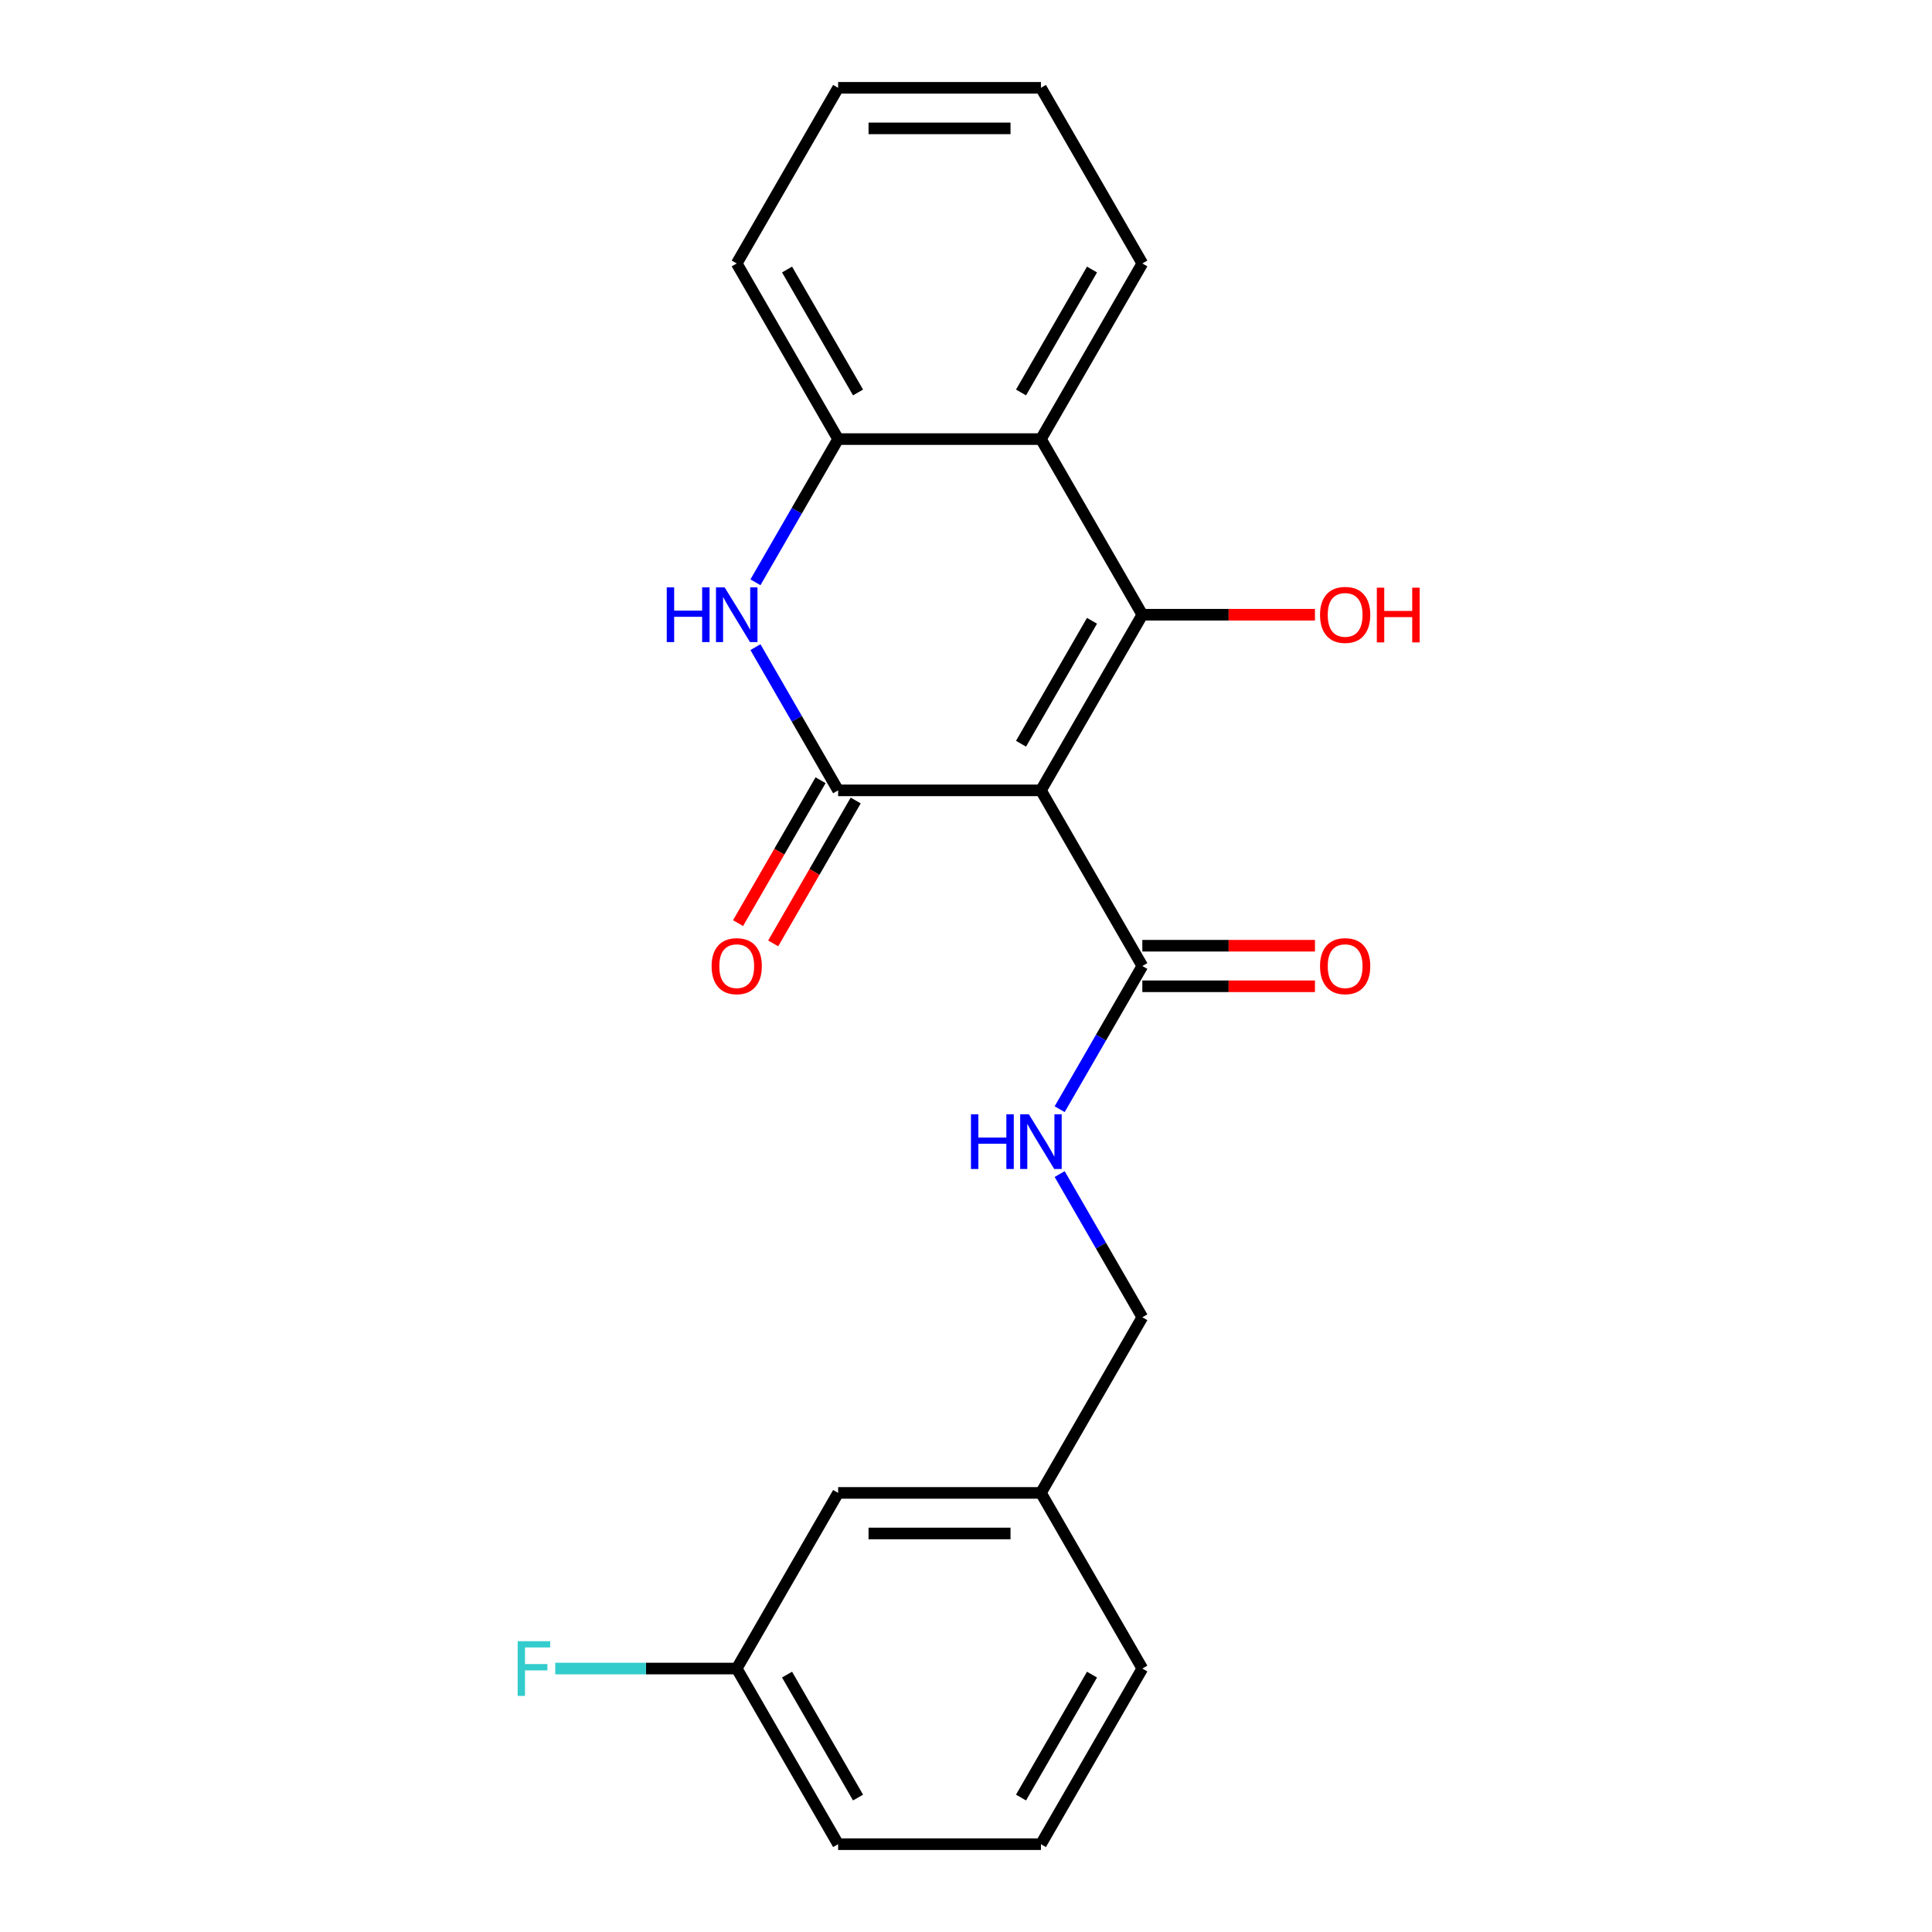 <?xml version='1.0' encoding='iso-8859-1'?>
<svg version='1.1' baseProfile='full'
              xmlns='http://www.w3.org/2000/svg'
                      xmlns:rdkit='http://www.rdkit.org/xml'
                      xmlns:xlink='http://www.w3.org/1999/xlink'
                  xml:space='preserve'
width='1000px' height='1000px' viewBox='0 0 1000 1000'>
<!-- END OF HEADER -->
<rect style='opacity:1.0;fill:#FFFFFF;stroke:none' width='1000' height='1000' x='0' y='0'> </rect>
<path class='bond-0' d='M 538.786,409.091 L 591.273,318.182' style='fill:none;fill-rule:evenodd;stroke:#000000;stroke-width:6px;stroke-linecap:butt;stroke-linejoin:miter;stroke-opacity:1' />
<path class='bond-0' d='M 528.478,384.957 L 565.218,321.321' style='fill:none;fill-rule:evenodd;stroke:#000000;stroke-width:6px;stroke-linecap:butt;stroke-linejoin:miter;stroke-opacity:1' />
<path class='bond-1' d='M 538.786,409.091 L 433.814,409.091' style='fill:none;fill-rule:evenodd;stroke:#000000;stroke-width:6px;stroke-linecap:butt;stroke-linejoin:miter;stroke-opacity:1' />
<path class='bond-4' d='M 538.786,409.091 L 591.273,500' style='fill:none;fill-rule:evenodd;stroke:#000000;stroke-width:6px;stroke-linecap:butt;stroke-linejoin:miter;stroke-opacity:1' />
<path class='bond-3' d='M 591.273,318.182 L 538.786,227.273' style='fill:none;fill-rule:evenodd;stroke:#000000;stroke-width:6px;stroke-linecap:butt;stroke-linejoin:miter;stroke-opacity:1' />
<path class='bond-9' d='M 591.273,318.182 L 635.947,318.182' style='fill:none;fill-rule:evenodd;stroke:#000000;stroke-width:6px;stroke-linecap:butt;stroke-linejoin:miter;stroke-opacity:1' />
<path class='bond-9' d='M 635.947,318.182 L 680.621,318.182' style='fill:none;fill-rule:evenodd;stroke:#FF0000;stroke-width:6px;stroke-linecap:butt;stroke-linejoin:miter;stroke-opacity:1' />
<path class='bond-2' d='M 433.814,409.091 L 412.416,372.029' style='fill:none;fill-rule:evenodd;stroke:#000000;stroke-width:6px;stroke-linecap:butt;stroke-linejoin:miter;stroke-opacity:1' />
<path class='bond-2' d='M 412.416,372.029 L 391.018,334.966' style='fill:none;fill-rule:evenodd;stroke:#0000FF;stroke-width:6px;stroke-linecap:butt;stroke-linejoin:miter;stroke-opacity:1' />
<path class='bond-7' d='M 424.723,403.842 L 403.371,440.825' style='fill:none;fill-rule:evenodd;stroke:#000000;stroke-width:6px;stroke-linecap:butt;stroke-linejoin:miter;stroke-opacity:1' />
<path class='bond-7' d='M 403.371,440.825 L 382.019,477.807' style='fill:none;fill-rule:evenodd;stroke:#FF0000;stroke-width:6px;stroke-linecap:butt;stroke-linejoin:miter;stroke-opacity:1' />
<path class='bond-7' d='M 442.905,414.34 L 421.553,451.322' style='fill:none;fill-rule:evenodd;stroke:#000000;stroke-width:6px;stroke-linecap:butt;stroke-linejoin:miter;stroke-opacity:1' />
<path class='bond-7' d='M 421.553,451.322 L 400.201,488.304' style='fill:none;fill-rule:evenodd;stroke:#FF0000;stroke-width:6px;stroke-linecap:butt;stroke-linejoin:miter;stroke-opacity:1' />
<path class='bond-5' d='M 391.018,301.397 L 412.416,264.335' style='fill:none;fill-rule:evenodd;stroke:#0000FF;stroke-width:6px;stroke-linecap:butt;stroke-linejoin:miter;stroke-opacity:1' />
<path class='bond-5' d='M 412.416,264.335 L 433.814,227.273' style='fill:none;fill-rule:evenodd;stroke:#000000;stroke-width:6px;stroke-linecap:butt;stroke-linejoin:miter;stroke-opacity:1' />
<path class='bond-15' d='M 538.786,227.273 L 591.273,136.364' style='fill:none;fill-rule:evenodd;stroke:#000000;stroke-width:6px;stroke-linecap:butt;stroke-linejoin:miter;stroke-opacity:1' />
<path class='bond-15' d='M 528.478,203.139 L 565.218,139.503' style='fill:none;fill-rule:evenodd;stroke:#000000;stroke-width:6px;stroke-linecap:butt;stroke-linejoin:miter;stroke-opacity:1' />
<path class='bond-22' d='M 538.786,227.273 L 433.814,227.273' style='fill:none;fill-rule:evenodd;stroke:#000000;stroke-width:6px;stroke-linecap:butt;stroke-linejoin:miter;stroke-opacity:1' />
<path class='bond-6' d='M 591.273,500 L 569.875,537.062' style='fill:none;fill-rule:evenodd;stroke:#000000;stroke-width:6px;stroke-linecap:butt;stroke-linejoin:miter;stroke-opacity:1' />
<path class='bond-6' d='M 569.875,537.062 L 548.477,574.125' style='fill:none;fill-rule:evenodd;stroke:#0000FF;stroke-width:6px;stroke-linecap:butt;stroke-linejoin:miter;stroke-opacity:1' />
<path class='bond-8' d='M 591.273,510.497 L 635.947,510.497' style='fill:none;fill-rule:evenodd;stroke:#000000;stroke-width:6px;stroke-linecap:butt;stroke-linejoin:miter;stroke-opacity:1' />
<path class='bond-8' d='M 635.947,510.497 L 680.621,510.497' style='fill:none;fill-rule:evenodd;stroke:#FF0000;stroke-width:6px;stroke-linecap:butt;stroke-linejoin:miter;stroke-opacity:1' />
<path class='bond-8' d='M 591.273,489.503 L 635.947,489.503' style='fill:none;fill-rule:evenodd;stroke:#000000;stroke-width:6px;stroke-linecap:butt;stroke-linejoin:miter;stroke-opacity:1' />
<path class='bond-8' d='M 635.947,489.503 L 680.621,489.503' style='fill:none;fill-rule:evenodd;stroke:#FF0000;stroke-width:6px;stroke-linecap:butt;stroke-linejoin:miter;stroke-opacity:1' />
<path class='bond-16' d='M 433.814,227.273 L 381.327,136.364' style='fill:none;fill-rule:evenodd;stroke:#000000;stroke-width:6px;stroke-linecap:butt;stroke-linejoin:miter;stroke-opacity:1' />
<path class='bond-16' d='M 444.122,203.139 L 407.382,139.503' style='fill:none;fill-rule:evenodd;stroke:#000000;stroke-width:6px;stroke-linecap:butt;stroke-linejoin:miter;stroke-opacity:1' />
<path class='bond-10' d='M 548.477,607.693 L 569.875,644.756' style='fill:none;fill-rule:evenodd;stroke:#0000FF;stroke-width:6px;stroke-linecap:butt;stroke-linejoin:miter;stroke-opacity:1' />
<path class='bond-10' d='M 569.875,644.756 L 591.273,681.818' style='fill:none;fill-rule:evenodd;stroke:#000000;stroke-width:6px;stroke-linecap:butt;stroke-linejoin:miter;stroke-opacity:1' />
<path class='bond-13' d='M 591.273,681.818 L 538.786,772.727' style='fill:none;fill-rule:evenodd;stroke:#000000;stroke-width:6px;stroke-linecap:butt;stroke-linejoin:miter;stroke-opacity:1' />
<path class='bond-11' d='M 433.814,772.727 L 538.786,772.727' style='fill:none;fill-rule:evenodd;stroke:#000000;stroke-width:6px;stroke-linecap:butt;stroke-linejoin:miter;stroke-opacity:1' />
<path class='bond-11' d='M 449.56,793.722 L 523.04,793.722' style='fill:none;fill-rule:evenodd;stroke:#000000;stroke-width:6px;stroke-linecap:butt;stroke-linejoin:miter;stroke-opacity:1' />
<path class='bond-12' d='M 433.814,772.727 L 381.327,863.636' style='fill:none;fill-rule:evenodd;stroke:#000000;stroke-width:6px;stroke-linecap:butt;stroke-linejoin:miter;stroke-opacity:1' />
<path class='bond-14' d='M 381.327,863.636 L 334.363,863.636' style='fill:none;fill-rule:evenodd;stroke:#000000;stroke-width:6px;stroke-linecap:butt;stroke-linejoin:miter;stroke-opacity:1' />
<path class='bond-14' d='M 334.363,863.636 L 287.399,863.636' style='fill:none;fill-rule:evenodd;stroke:#33CCCC;stroke-width:6px;stroke-linecap:butt;stroke-linejoin:miter;stroke-opacity:1' />
<path class='bond-24' d='M 381.327,863.636 L 433.814,954.545' style='fill:none;fill-rule:evenodd;stroke:#000000;stroke-width:6px;stroke-linecap:butt;stroke-linejoin:miter;stroke-opacity:1' />
<path class='bond-24' d='M 407.382,866.775 L 444.122,930.412' style='fill:none;fill-rule:evenodd;stroke:#000000;stroke-width:6px;stroke-linecap:butt;stroke-linejoin:miter;stroke-opacity:1' />
<path class='bond-19' d='M 538.786,772.727 L 591.273,863.636' style='fill:none;fill-rule:evenodd;stroke:#000000;stroke-width:6px;stroke-linecap:butt;stroke-linejoin:miter;stroke-opacity:1' />
<path class='bond-20' d='M 591.273,136.364 L 538.786,45.455' style='fill:none;fill-rule:evenodd;stroke:#000000;stroke-width:6px;stroke-linecap:butt;stroke-linejoin:miter;stroke-opacity:1' />
<path class='bond-21' d='M 381.327,136.364 L 433.814,45.455' style='fill:none;fill-rule:evenodd;stroke:#000000;stroke-width:6px;stroke-linecap:butt;stroke-linejoin:miter;stroke-opacity:1' />
<path class='bond-17' d='M 538.786,954.545 L 591.273,863.636' style='fill:none;fill-rule:evenodd;stroke:#000000;stroke-width:6px;stroke-linecap:butt;stroke-linejoin:miter;stroke-opacity:1' />
<path class='bond-17' d='M 528.478,930.412 L 565.218,866.775' style='fill:none;fill-rule:evenodd;stroke:#000000;stroke-width:6px;stroke-linecap:butt;stroke-linejoin:miter;stroke-opacity:1' />
<path class='bond-18' d='M 538.786,954.545 L 433.814,954.545' style='fill:none;fill-rule:evenodd;stroke:#000000;stroke-width:6px;stroke-linecap:butt;stroke-linejoin:miter;stroke-opacity:1' />
<path class='bond-23' d='M 538.786,45.455 L 433.814,45.455' style='fill:none;fill-rule:evenodd;stroke:#000000;stroke-width:6px;stroke-linecap:butt;stroke-linejoin:miter;stroke-opacity:1' />
<path class='bond-23' d='M 523.04,66.449 L 449.56,66.449' style='fill:none;fill-rule:evenodd;stroke:#000000;stroke-width:6px;stroke-linecap:butt;stroke-linejoin:miter;stroke-opacity:1' />
<path  class='atom-3' d='M 345.107 304.022
L 348.947 304.022
L 348.947 316.062
L 363.427 316.062
L 363.427 304.022
L 367.267 304.022
L 367.267 332.342
L 363.427 332.342
L 363.427 319.262
L 348.947 319.262
L 348.947 332.342
L 345.107 332.342
L 345.107 304.022
' fill='#0000FF'/>
<path  class='atom-3' d='M 375.067 304.022
L 384.347 319.022
Q 385.267 320.502, 386.747 323.182
Q 388.227 325.862, 388.307 326.022
L 388.307 304.022
L 392.067 304.022
L 392.067 332.342
L 388.187 332.342
L 378.227 315.942
Q 377.067 314.022, 375.827 311.822
Q 374.627 309.622, 374.267 308.942
L 374.267 332.342
L 370.587 332.342
L 370.587 304.022
L 375.067 304.022
' fill='#0000FF'/>
<path  class='atom-7' d='M 502.566 576.749
L 506.406 576.749
L 506.406 588.789
L 520.886 588.789
L 520.886 576.749
L 524.726 576.749
L 524.726 605.069
L 520.886 605.069
L 520.886 591.989
L 506.406 591.989
L 506.406 605.069
L 502.566 605.069
L 502.566 576.749
' fill='#0000FF'/>
<path  class='atom-7' d='M 532.526 576.749
L 541.806 591.749
Q 542.726 593.229, 544.206 595.909
Q 545.686 598.589, 545.766 598.749
L 545.766 576.749
L 549.526 576.749
L 549.526 605.069
L 545.646 605.069
L 535.686 588.669
Q 534.526 586.749, 533.286 584.549
Q 532.086 582.349, 531.726 581.669
L 531.726 605.069
L 528.046 605.069
L 528.046 576.749
L 532.526 576.749
' fill='#0000FF'/>
<path  class='atom-8' d='M 368.327 500.08
Q 368.327 493.28, 371.687 489.48
Q 375.047 485.68, 381.327 485.68
Q 387.607 485.68, 390.967 489.48
Q 394.327 493.28, 394.327 500.08
Q 394.327 506.96, 390.927 510.88
Q 387.527 514.76, 381.327 514.76
Q 375.087 514.76, 371.687 510.88
Q 368.327 507, 368.327 500.08
M 381.327 511.56
Q 385.647 511.56, 387.967 508.68
Q 390.327 505.76, 390.327 500.08
Q 390.327 494.52, 387.967 491.72
Q 385.647 488.88, 381.327 488.88
Q 377.007 488.88, 374.647 491.68
Q 372.327 494.48, 372.327 500.08
Q 372.327 505.8, 374.647 508.68
Q 377.007 511.56, 381.327 511.56
' fill='#FF0000'/>
<path  class='atom-9' d='M 683.246 500.08
Q 683.246 493.28, 686.606 489.48
Q 689.966 485.68, 696.246 485.68
Q 702.526 485.68, 705.886 489.48
Q 709.246 493.28, 709.246 500.08
Q 709.246 506.96, 705.846 510.88
Q 702.446 514.76, 696.246 514.76
Q 690.006 514.76, 686.606 510.88
Q 683.246 507, 683.246 500.08
M 696.246 511.56
Q 700.566 511.56, 702.886 508.68
Q 705.246 505.76, 705.246 500.08
Q 705.246 494.52, 702.886 491.72
Q 700.566 488.88, 696.246 488.88
Q 691.926 488.88, 689.566 491.68
Q 687.246 494.48, 687.246 500.08
Q 687.246 505.8, 689.566 508.68
Q 691.926 511.56, 696.246 511.56
' fill='#FF0000'/>
<path  class='atom-10' d='M 683.246 318.262
Q 683.246 311.462, 686.606 307.662
Q 689.966 303.862, 696.246 303.862
Q 702.526 303.862, 705.886 307.662
Q 709.246 311.462, 709.246 318.262
Q 709.246 325.142, 705.846 329.062
Q 702.446 332.942, 696.246 332.942
Q 690.006 332.942, 686.606 329.062
Q 683.246 325.182, 683.246 318.262
M 696.246 329.742
Q 700.566 329.742, 702.886 326.862
Q 705.246 323.942, 705.246 318.262
Q 705.246 312.702, 702.886 309.902
Q 700.566 307.062, 696.246 307.062
Q 691.926 307.062, 689.566 309.862
Q 687.246 312.662, 687.246 318.262
Q 687.246 323.982, 689.566 326.862
Q 691.926 329.742, 696.246 329.742
' fill='#FF0000'/>
<path  class='atom-10' d='M 712.646 304.182
L 716.486 304.182
L 716.486 316.222
L 730.966 316.222
L 730.966 304.182
L 734.806 304.182
L 734.806 332.502
L 730.966 332.502
L 730.966 319.422
L 716.486 319.422
L 716.486 332.502
L 712.646 332.502
L 712.646 304.182
' fill='#FF0000'/>
<path  class='atom-15' d='M 267.934 849.476
L 284.774 849.476
L 284.774 852.716
L 271.734 852.716
L 271.734 861.316
L 283.334 861.316
L 283.334 864.596
L 271.734 864.596
L 271.734 877.796
L 267.934 877.796
L 267.934 849.476
' fill='#33CCCC'/>
</svg>
